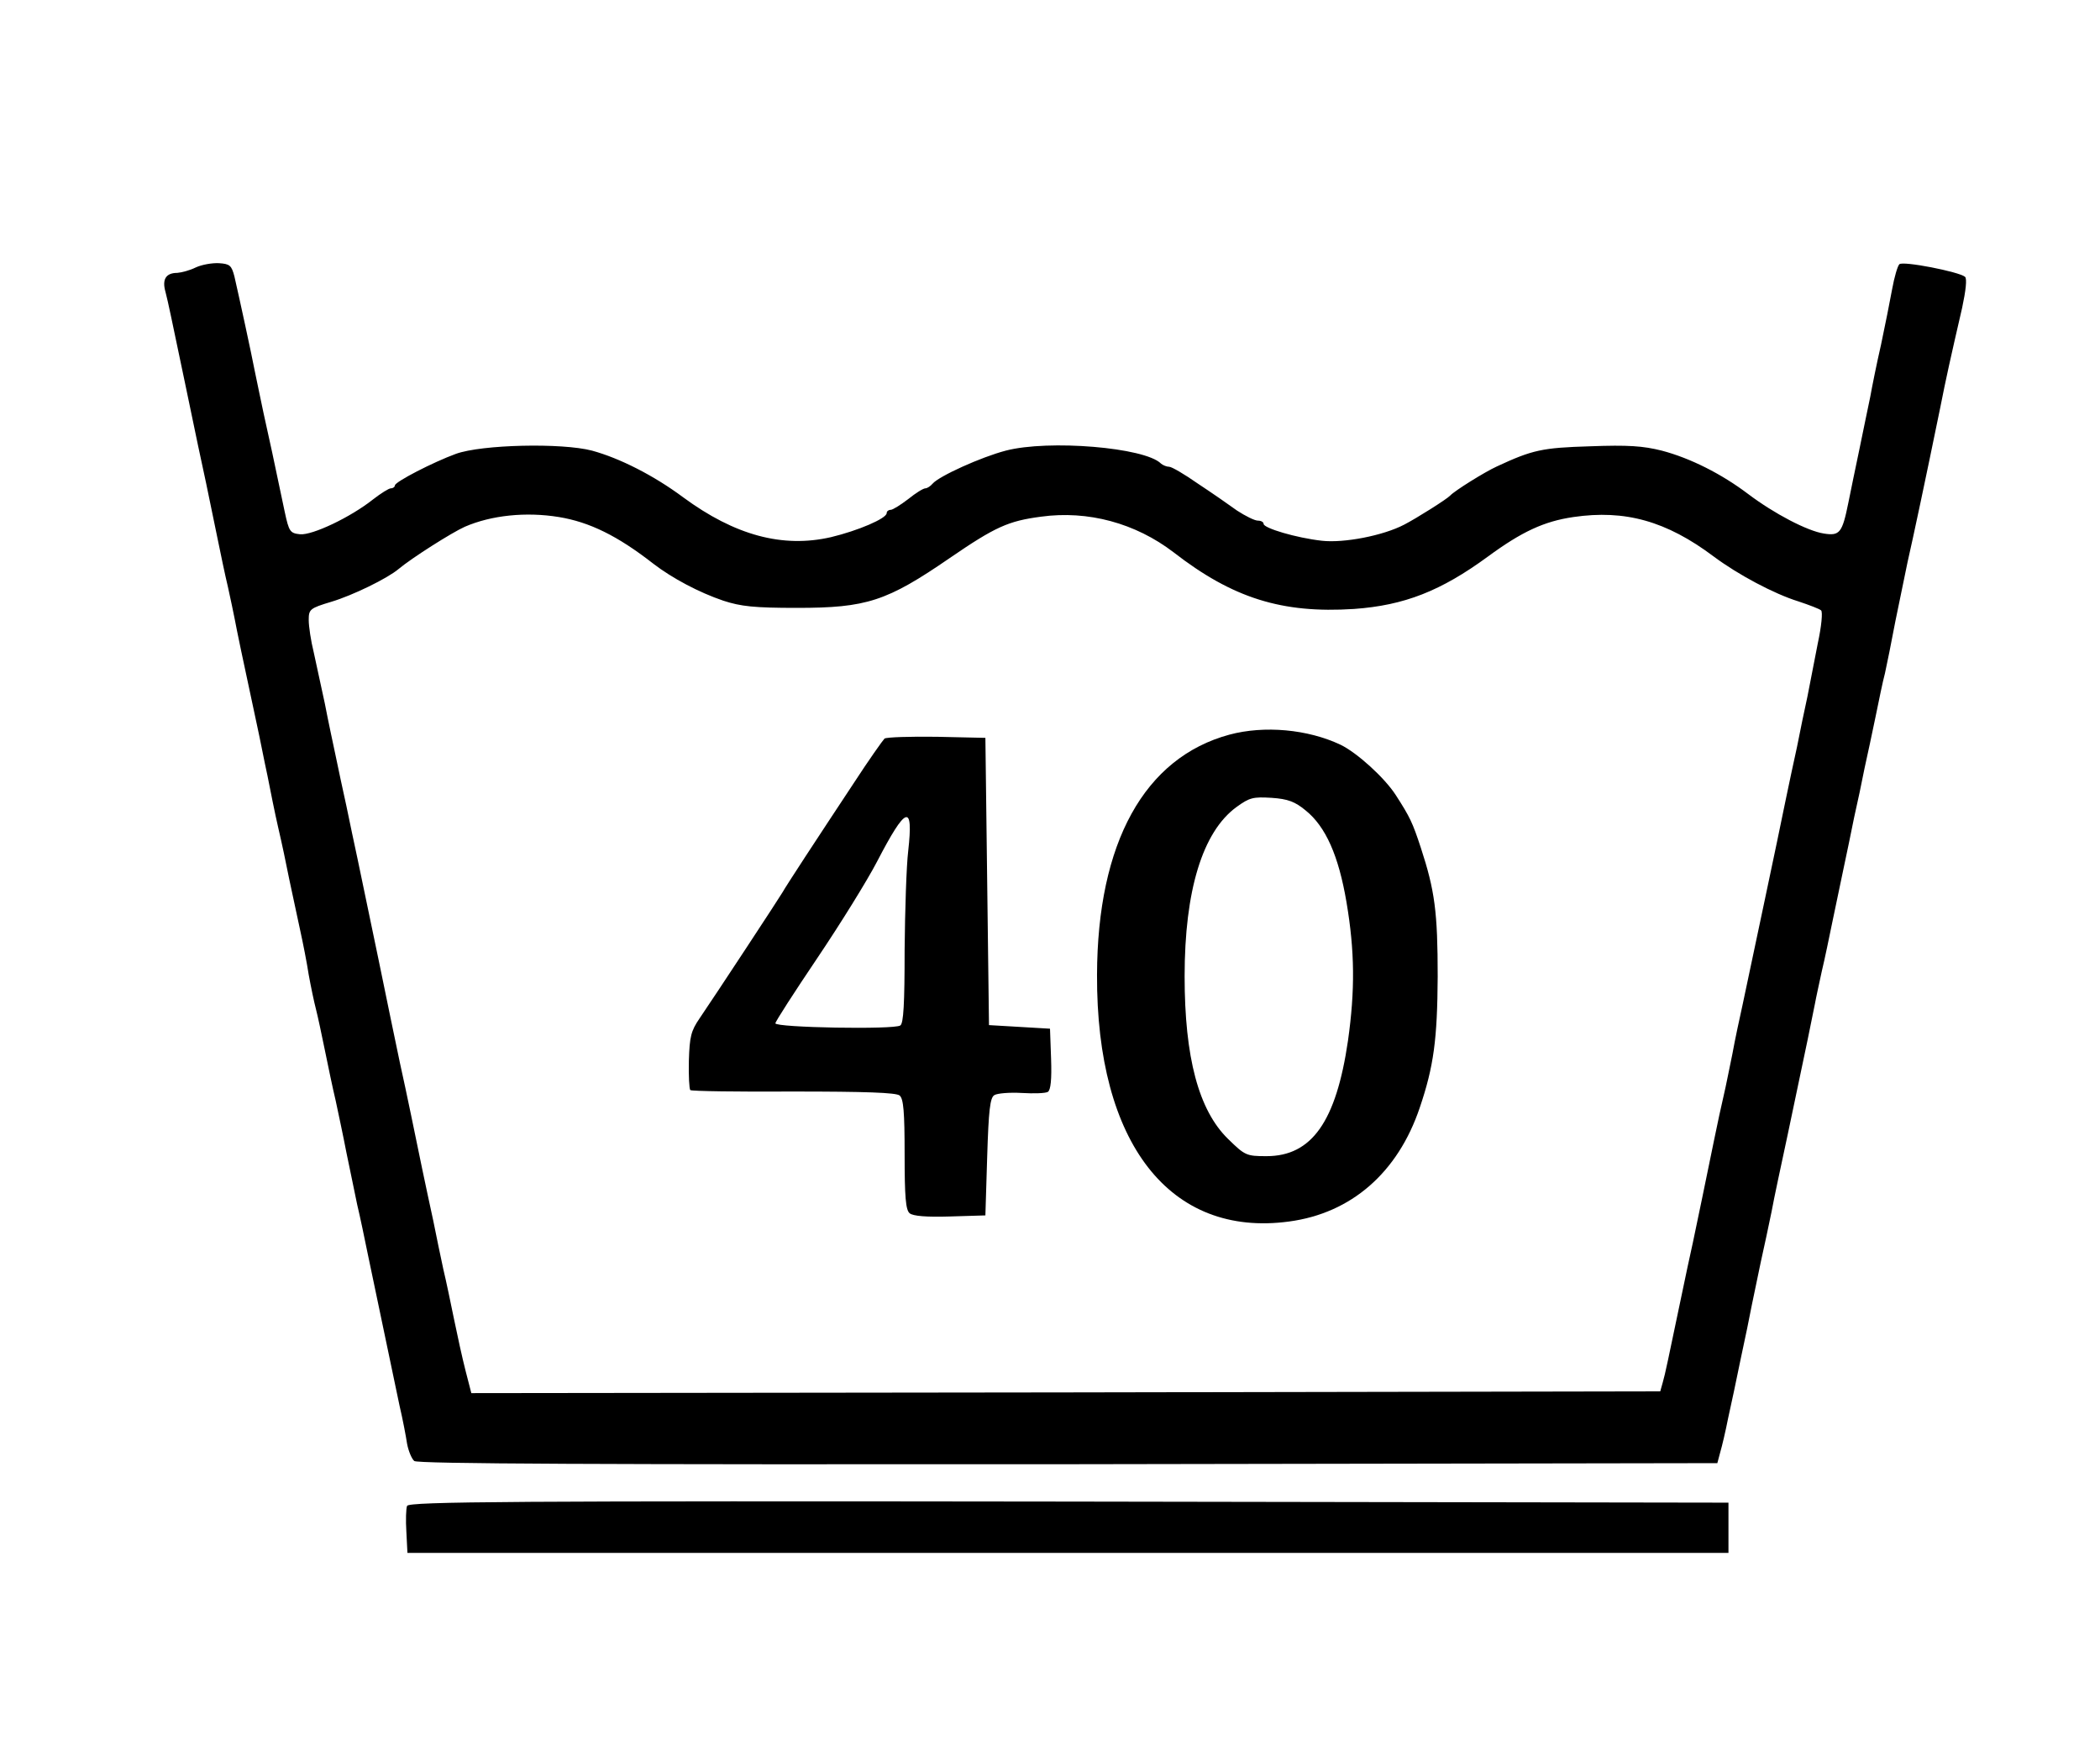 <?xml version="1.0" standalone="no"?>
<!DOCTYPE svg PUBLIC "-//W3C//DTD SVG 20010904//EN"
 "http://www.w3.org/TR/2001/REC-SVG-20010904/DTD/svg10.dtd">
<svg version="1.0" xmlns="http://www.w3.org/2000/svg"
 width="585pt" height="489pt" viewBox="0 0 585 489"
 preserveAspectRatio="xMidYMid meet">
<g transform="translate(0,489) scale(0.1,-0.1)"
fill="#000000" stroke="none">
<path d="M545 4145 c-16 -8 -39 -14 -51 -15 -32 0 -43 -18 -33 -53 8 -31 16
-71 54 -252 34 -163 44 -212 59 -280 8 -38 22 -106 31 -150 9 -44 22 -107 30
-140 7 -33 16 -73 19 -90 5 -27 21 -105 62 -295 8 -36 20 -99 29 -140 8 -41
21 -106 30 -145 9 -38 23 -104 31 -145 9 -41 22 -104 30 -140 8 -36 19 -92 24
-125 6 -33 15 -76 20 -95 5 -19 16 -71 25 -115 9 -44 22 -107 30 -140 7 -33
21 -98 30 -145 10 -47 23 -112 30 -145 8 -33 21 -96 30 -140 26 -125 63 -300
88 -420 9 -38 18 -86 21 -106 4 -21 13 -42 20 -48 9 -8 514 -10 1821 -9 l1809
3 8 30 c5 17 15 59 22 95 8 36 24 110 35 165 12 55 26 123 31 150 6 28 17 82
25 120 9 39 22 102 30 140 7 39 28 135 45 215 53 250 70 334 76 365 3 17 12
57 19 90 8 33 21 96 30 140 9 44 23 110 31 148 8 37 21 100 29 140 9 39 22
101 29 137 8 36 22 101 31 145 9 44 20 98 26 120 5 22 18 87 29 145 12 58 27
132 34 165 16 70 49 225 91 430 16 81 28 135 61 278 10 47 14 81 8 86 -16 14
-174 45 -183 35 -5 -5 -14 -36 -20 -69 -6 -33 -20 -103 -31 -155 -12 -52 -25
-117 -30 -145 -6 -27 -19 -93 -30 -145 -11 -52 -25 -120 -31 -150 -17 -84 -24
-93 -68 -86 -46 7 -138 55 -211 110 -74 56 -161 100 -241 121 -52 13 -93 16
-200 12 -133 -4 -160 -10 -259 -56 -35 -16 -118 -68 -130 -81 -9 -10 -95 -64
-128 -81 -59 -31 -169 -52 -230 -45 -71 8 -162 35 -162 47 0 5 -7 9 -16 9 -9
0 -35 13 -58 28 -22 16 -71 50 -109 75 -37 26 -73 47 -80 47 -7 0 -17 4 -23 9
-45 45 -313 67 -432 36 -69 -18 -186 -71 -204 -92 -6 -7 -15 -13 -20 -13 -6 0
-27 -13 -48 -30 -21 -16 -43 -30 -49 -30 -6 0 -11 -4 -11 -9 0 -15 -80 -49
-155 -67 -135 -31 -268 5 -412 111 -82 61 -177 109 -254 130 -84 22 -307 17
-379 -9 -63 -23 -170 -78 -170 -88 0 -4 -5 -8 -11 -8 -6 0 -28 -14 -50 -31
-63 -50 -169 -100 -203 -97 -28 3 -31 7 -43 63 -28 134 -45 213 -59 275 -8 36
-18 88 -24 115 -10 52 -43 204 -57 265 -8 31 -13 35 -43 37 -19 1 -48 -4 -65
-12z m1012 -695 c85 -14 163 -52 263 -130 52 -40 127 -80 195 -103 49 -16 86
-20 205 -20 194 0 250 18 426 139 127 87 163 103 254 115 131 18 263 -18 369
-99 165 -128 302 -171 503 -158 140 10 242 50 373 146 94 69 156 98 238 110
144 21 259 -11 391 -110 67 -50 168 -104 236 -125 30 -10 59 -21 63 -25 5 -4
1 -45 -9 -91 -9 -46 -22 -113 -29 -149 -8 -36 -21 -99 -29 -140 -9 -41 -23
-106 -31 -145 -23 -114 -93 -442 -121 -575 -8 -36 -21 -96 -28 -135 -8 -38
-18 -90 -24 -115 -6 -25 -18 -81 -27 -125 -26 -126 -44 -215 -59 -285 -8 -36
-22 -101 -31 -145 -39 -186 -46 -221 -53 -245 l-7 -25 -1656 -3 -1656 -2 -16
62 c-9 35 -23 99 -32 143 -9 44 -22 107 -30 140 -7 33 -20 94 -28 135 -9 41
-23 107 -31 145 -8 39 -22 106 -31 150 -9 44 -23 109 -31 145 -14 68 -32 152
-59 285 -18 87 -37 177 -59 283 -8 37 -22 103 -31 147 -10 44 -23 107 -30 140
-7 33 -21 98 -30 145 -10 47 -24 111 -31 143 -8 32 -14 73 -14 90 0 30 3 33
63 51 60 18 156 65 187 91 37 31 149 102 185 118 74 32 170 42 262 27z"/>
<path d="M3425 2844 c-237 -64 -368 -301 -369 -669 -2 -469 203 -732 535 -687
173 23 303 136 364 317 39 115 49 190 50 365 0 180 -8 240 -47 359 -23 70 -30
85 -70 147 -31 48 -108 118 -154 140 -91 43 -212 54 -309 28z m212 -211 c56
-45 92 -126 114 -256 23 -136 24 -245 4 -386 -33 -225 -101 -321 -227 -321
-56 0 -60 2 -107 48 -82 80 -121 227 -121 453 0 239 50 402 144 471 37 27 47
29 98 26 46 -3 66 -11 95 -35z"/>
<path d="M2464 2833 c-5 -5 -44 -60 -85 -123 -42 -63 -102 -155 -135 -205 -32
-49 -61 -94 -64 -100 -6 -11 -188 -288 -231 -351 -24 -35 -28 -51 -30 -118 -1
-42 1 -79 4 -82 3 -3 132 -5 287 -4 201 0 286 -3 296 -11 11 -9 14 -46 14
-164 0 -118 3 -155 14 -164 9 -8 48 -11 112 -9 l99 3 5 163 c4 130 8 165 20
172 8 5 42 8 76 6 34 -2 66 -1 73 3 8 5 11 35 9 92 l-3 84 -85 5 -85 5 -5 400
-5 400 -135 3 c-74 1 -140 -1 -146 -5z m66 -313 c-5 -41 -9 -166 -10 -276 0
-150 -3 -204 -12 -210 -17 -12 -348 -6 -348 6 0 5 53 87 117 182 64 95 139
216 166 268 81 156 102 164 87 30z"/>
<path d="M1134 696 c-3 -7 -4 -40 -2 -72 l3 -59 1840 0 1840 0 0 70 0 70
-1838 3 c-1545 2 -1838 0 -1843 -12z"/>
</g>
</svg>
